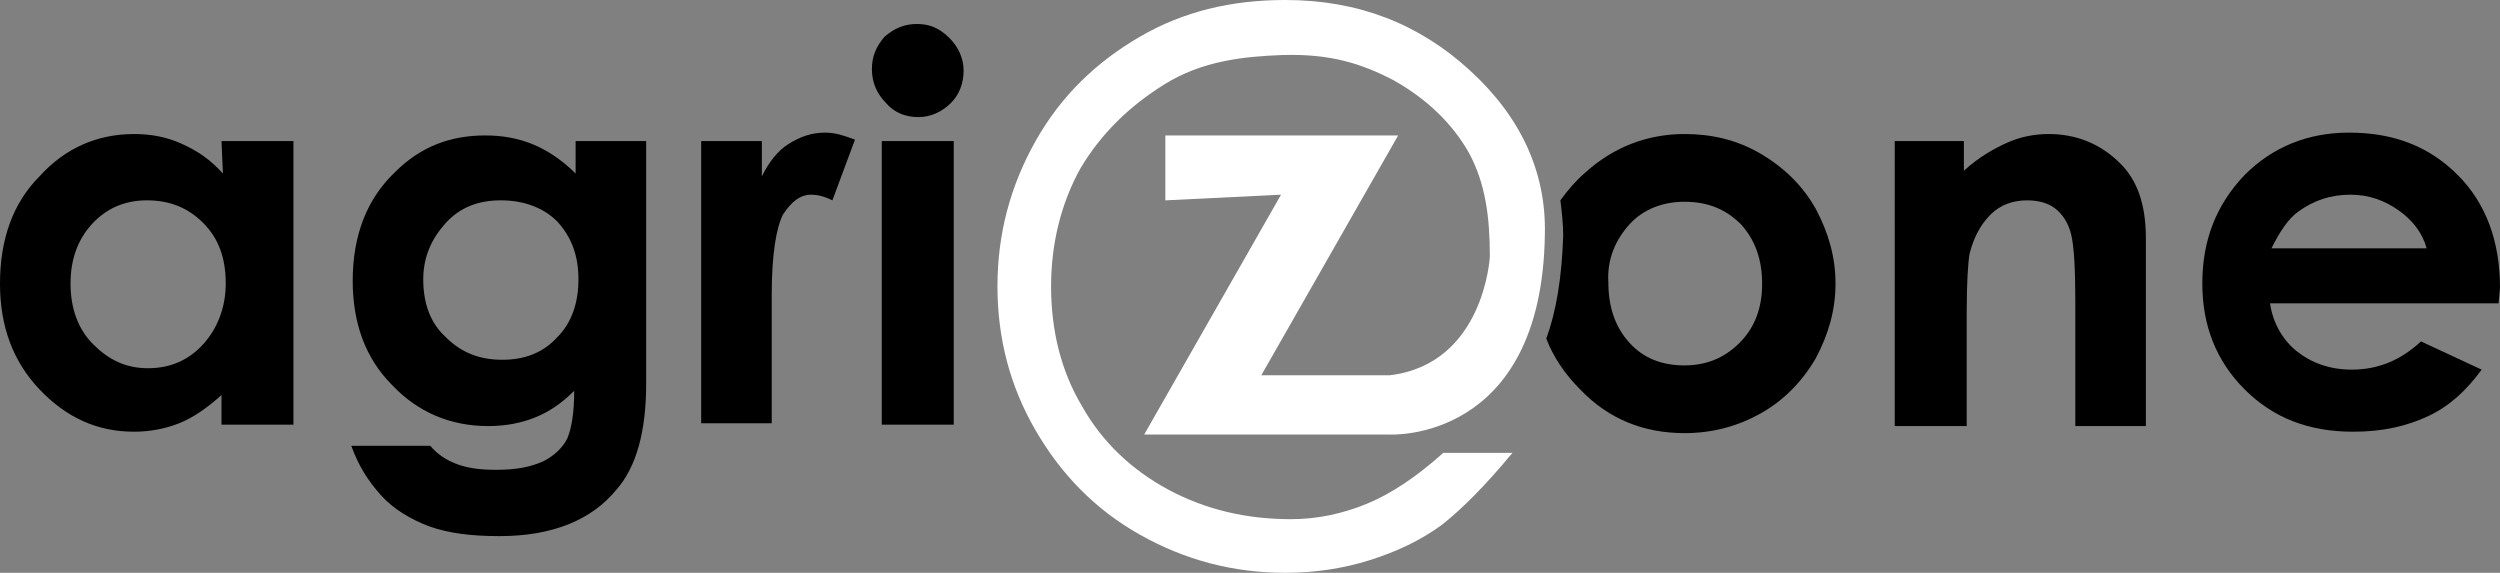 <?xml version="1.0" encoding="utf-8"?>
<!-- Generator: Adobe Illustrator 21.0.0, SVG Export Plug-In . SVG Version: 6.00 Build 0)  -->
<!DOCTYPE svg PUBLIC "-//W3C//DTD SVG 1.1//EN" "http://www.w3.org/Graphics/SVG/1.1/DTD/svg11.dtd">
<svg version="1.1" id="Calque_1" xmlns="http://www.w3.org/2000/svg" xmlns:xlink="http://www.w3.org/1999/xlink" x="0px" y="0px"
	 viewBox="0 0 177.2 40.6" style="enable-background:new 0 0 177.2 40.6;" xml:space="preserve">
<rect x="0" y="0" width="177.2" height="40.6" fill="#808080" stroke="none"/>
<style type="text/css">
	.st0{fill:#FFFFFF;}
</style>
<g>
	<g>
		<path d="M15.7,10h5.1v20.1h-5.1V28c-1,0.9-2,1.6-3,2s-2.1,0.6-3.2,0.6c-2.6,0-4.8-1-6.7-3S0,23.1,0,20.1c0-3.1,0.9-5.7,2.8-7.6
			c1.8-2,4.1-3,6.7-3c1.2,0,2.3,0.2,3.4,0.7s2,1.1,2.9,2.1L15.7,10L15.7,10z M10.4,14.2c-1.6,0-2.9,0.6-3.9,1.7
			C5.5,17,5,18.4,5,20.1s0.5,3.2,1.6,4.3s2.3,1.7,3.9,1.7s2.9-0.6,3.9-1.7s1.6-2.6,1.6-4.3c0-1.8-0.5-3.2-1.6-4.3
			C13.3,14.7,12,14.2,10.4,14.2z"/>
		<path d="M40.8,10h5v17.2c0,3.4-0.7,5.9-2.1,7.5c-1.8,2.2-4.6,3.3-8.3,3.3c-2,0-3.6-0.2-5-0.7c-1.3-0.5-2.5-1.2-3.4-2.2
			s-1.6-2.1-2.1-3.5h5.6c0.5,0.6,1.1,1,1.9,1.3c0.8,0.3,1.7,0.4,2.8,0.4c1.4,0,2.4-0.2,3.3-0.6c0.8-0.4,1.4-1,1.7-1.6
			c0.3-0.7,0.5-1.8,0.5-3.4c-0.9,0.9-1.8,1.5-2.8,1.9s-2.1,0.6-3.3,0.6c-2.7,0-5-1-6.8-2.9c-1.9-1.9-2.8-4.4-2.8-7.4
			c0-3.2,1-5.8,3-7.7c1.8-1.8,3.9-2.6,6.4-2.6c1.2,0,2.3,0.2,3.3,0.6s2.1,1.1,3.1,2.1C40.8,12.3,40.8,10,40.8,10z M35.5,14.2
			c-1.6,0-2.9,0.5-3.9,1.6c-1,1.1-1.6,2.4-1.6,4c0,1.7,0.5,3.1,1.6,4.1c1.1,1.1,2.4,1.6,4,1.6s2.9-0.5,3.9-1.6c1-1,1.5-2.4,1.5-4.1
			s-0.5-3-1.5-4.1C38.5,14.7,37.1,14.2,35.5,14.2z"/>
		<path d="M49.7,10H54v2.5c0.5-1,1.1-1.8,1.9-2.3c0.8-0.5,1.6-0.8,2.6-0.8c0.7,0,1.3,0.2,2.1,0.5L59,14.2c-0.6-0.3-1.1-0.4-1.5-0.4
			c-0.8,0-1.4,0.5-2,1.4c-0.5,1-0.8,2.9-0.8,5.7v1V30h-5C49.7,30,49.7,10,49.7,10z"/>
		<path d="M65,1.7c0.9,0,1.6,0.3,2.3,1c0.6,0.6,1,1.4,1,2.3S68,6.7,67.4,7.3c-0.6,0.6-1.4,1-2.3,1s-1.7-0.3-2.3-1
			c-0.6-0.6-1-1.4-1-2.4c0-0.9,0.3-1.6,0.9-2.3C63.4,2,64.1,1.7,65,1.7z M62.5,10h5.1v20.1h-5.1V10z"/>
	</g>
</g>
<g>
	<g>
		<path d="M134.1,10h5.1v2.1c1.1-1,2.2-1.6,3.1-2c0.9-0.4,1.9-0.6,2.9-0.6c2,0,3.7,0.7,5.1,2.1c1.2,1.2,1.8,2.9,1.8,5.3v13.3h-5
			v-8.8c0-2.4-0.1-4-0.3-4.8s-0.6-1.4-1.1-1.8s-1.2-0.6-2-0.6c-1,0-1.9,0.3-2.6,1c-0.7,0.7-1.2,1.6-1.5,2.8c-0.1,0.6-0.2,2-0.2,4.1
			v8.1h-5.1V10H134.1z"/>
		<path d="M177.1,21.5h-16.2c0.2,1.4,0.9,2.6,1.9,3.4s2.3,1.3,3.9,1.3c1.9,0,3.5-0.7,4.9-2l4.3,2c-1.1,1.5-2.3,2.6-3.8,3.3
			s-3.2,1.1-5.3,1.1c-3.2,0-5.7-1-7.7-3s-3-4.5-3-7.5c0-3.1,1-5.6,3-7.7c2-2,4.5-3,7.4-3c3.2,0,5.7,1,7.7,3s3,4.7,3,8L177.1,21.5z
			 M172,17.6c-0.3-1.1-1-2-2-2.7s-2.1-1.1-3.4-1.1c-1.4,0-2.6,0.4-3.7,1.2c-0.7,0.5-1.3,1.4-1.9,2.6H172z"/>
		<path d="M109.6,24c0.5,1.3,1.3,2.5,2.4,3.6c2,2.1,4.5,3.1,7.4,3.1c2,0,3.8-0.5,5.4-1.4c1.6-0.9,2.9-2.2,3.9-3.9
			c0.9-1.7,1.4-3.4,1.4-5.3s-0.5-3.6-1.4-5.3c-0.9-1.6-2.2-2.9-3.9-3.9s-3.5-1.4-5.4-1.4c-2.6,0-5,0.9-7,2.7c-0.7,0.6-1.3,1.3-1.8,2
			c0.1,0.8,0.2,1.7,0.2,2.5C110.7,19.7,110.3,22.1,109.6,24z M115.5,15.9c1-1.1,2.4-1.6,3.9-1.6c1.6,0,2.9,0.5,4,1.6
			c1,1.1,1.5,2.5,1.5,4.2s-0.5,3.1-1.6,4.2s-2.4,1.6-3.9,1.6c-1.6,0-2.9-0.5-3.9-1.6S114,21.8,114,20
			C113.9,18.4,114.5,17,115.5,15.9z"/>
	</g>
</g>
<g>
	<g>
		<path class="st0" d="M98.5,30.8H81.1l9.7-17l-8.2,0.4V9.6h16.5l-9.7,17h9.1c6.7-0.8,7.1-8.4,7.1-8.4c0-2.8-0.3-5.2-1.5-7.4
			c-1.2-2.1-3-3.8-5.3-5.1c-2.3-1.2-4.5-1.9-7.9-1.8C88.2,4,85.2,4.3,82.5,6c-2.4,1.5-4.4,3.4-5.9,5.9c-1.4,2.5-2.1,5.4-2.1,8.4
			c0,3.1,0.7,6,2.2,8.5c1.4,2.5,3.5,4.5,6.1,5.9s5.5,2.1,8.7,2.1c1.9,0,3.7-0.4,5.4-1.1c1.7-0.7,3.5-1.9,5.4-3.6h4.9
			c-1.9,2.3-3.6,4-5,5.1c-1.5,1.1-3.2,1.9-5.1,2.5s-3.9,0.9-6,0.9c-3.7,0-7.1-0.9-10.3-2.7s-5.6-4.3-7.4-7.4
			c-1.8-3.1-2.7-6.5-2.7-10.2s0.9-7.1,2.7-10.3c1.8-3.2,4.3-5.6,7.4-7.4S87.3,0,91.1,0c5.2,0,9.5,1.7,13.1,5s5.4,7.2,5.3,11.6
			C109.3,31.4,98.5,30.8,98.5,30.8z"/>
	</g>
</g>
</svg>
